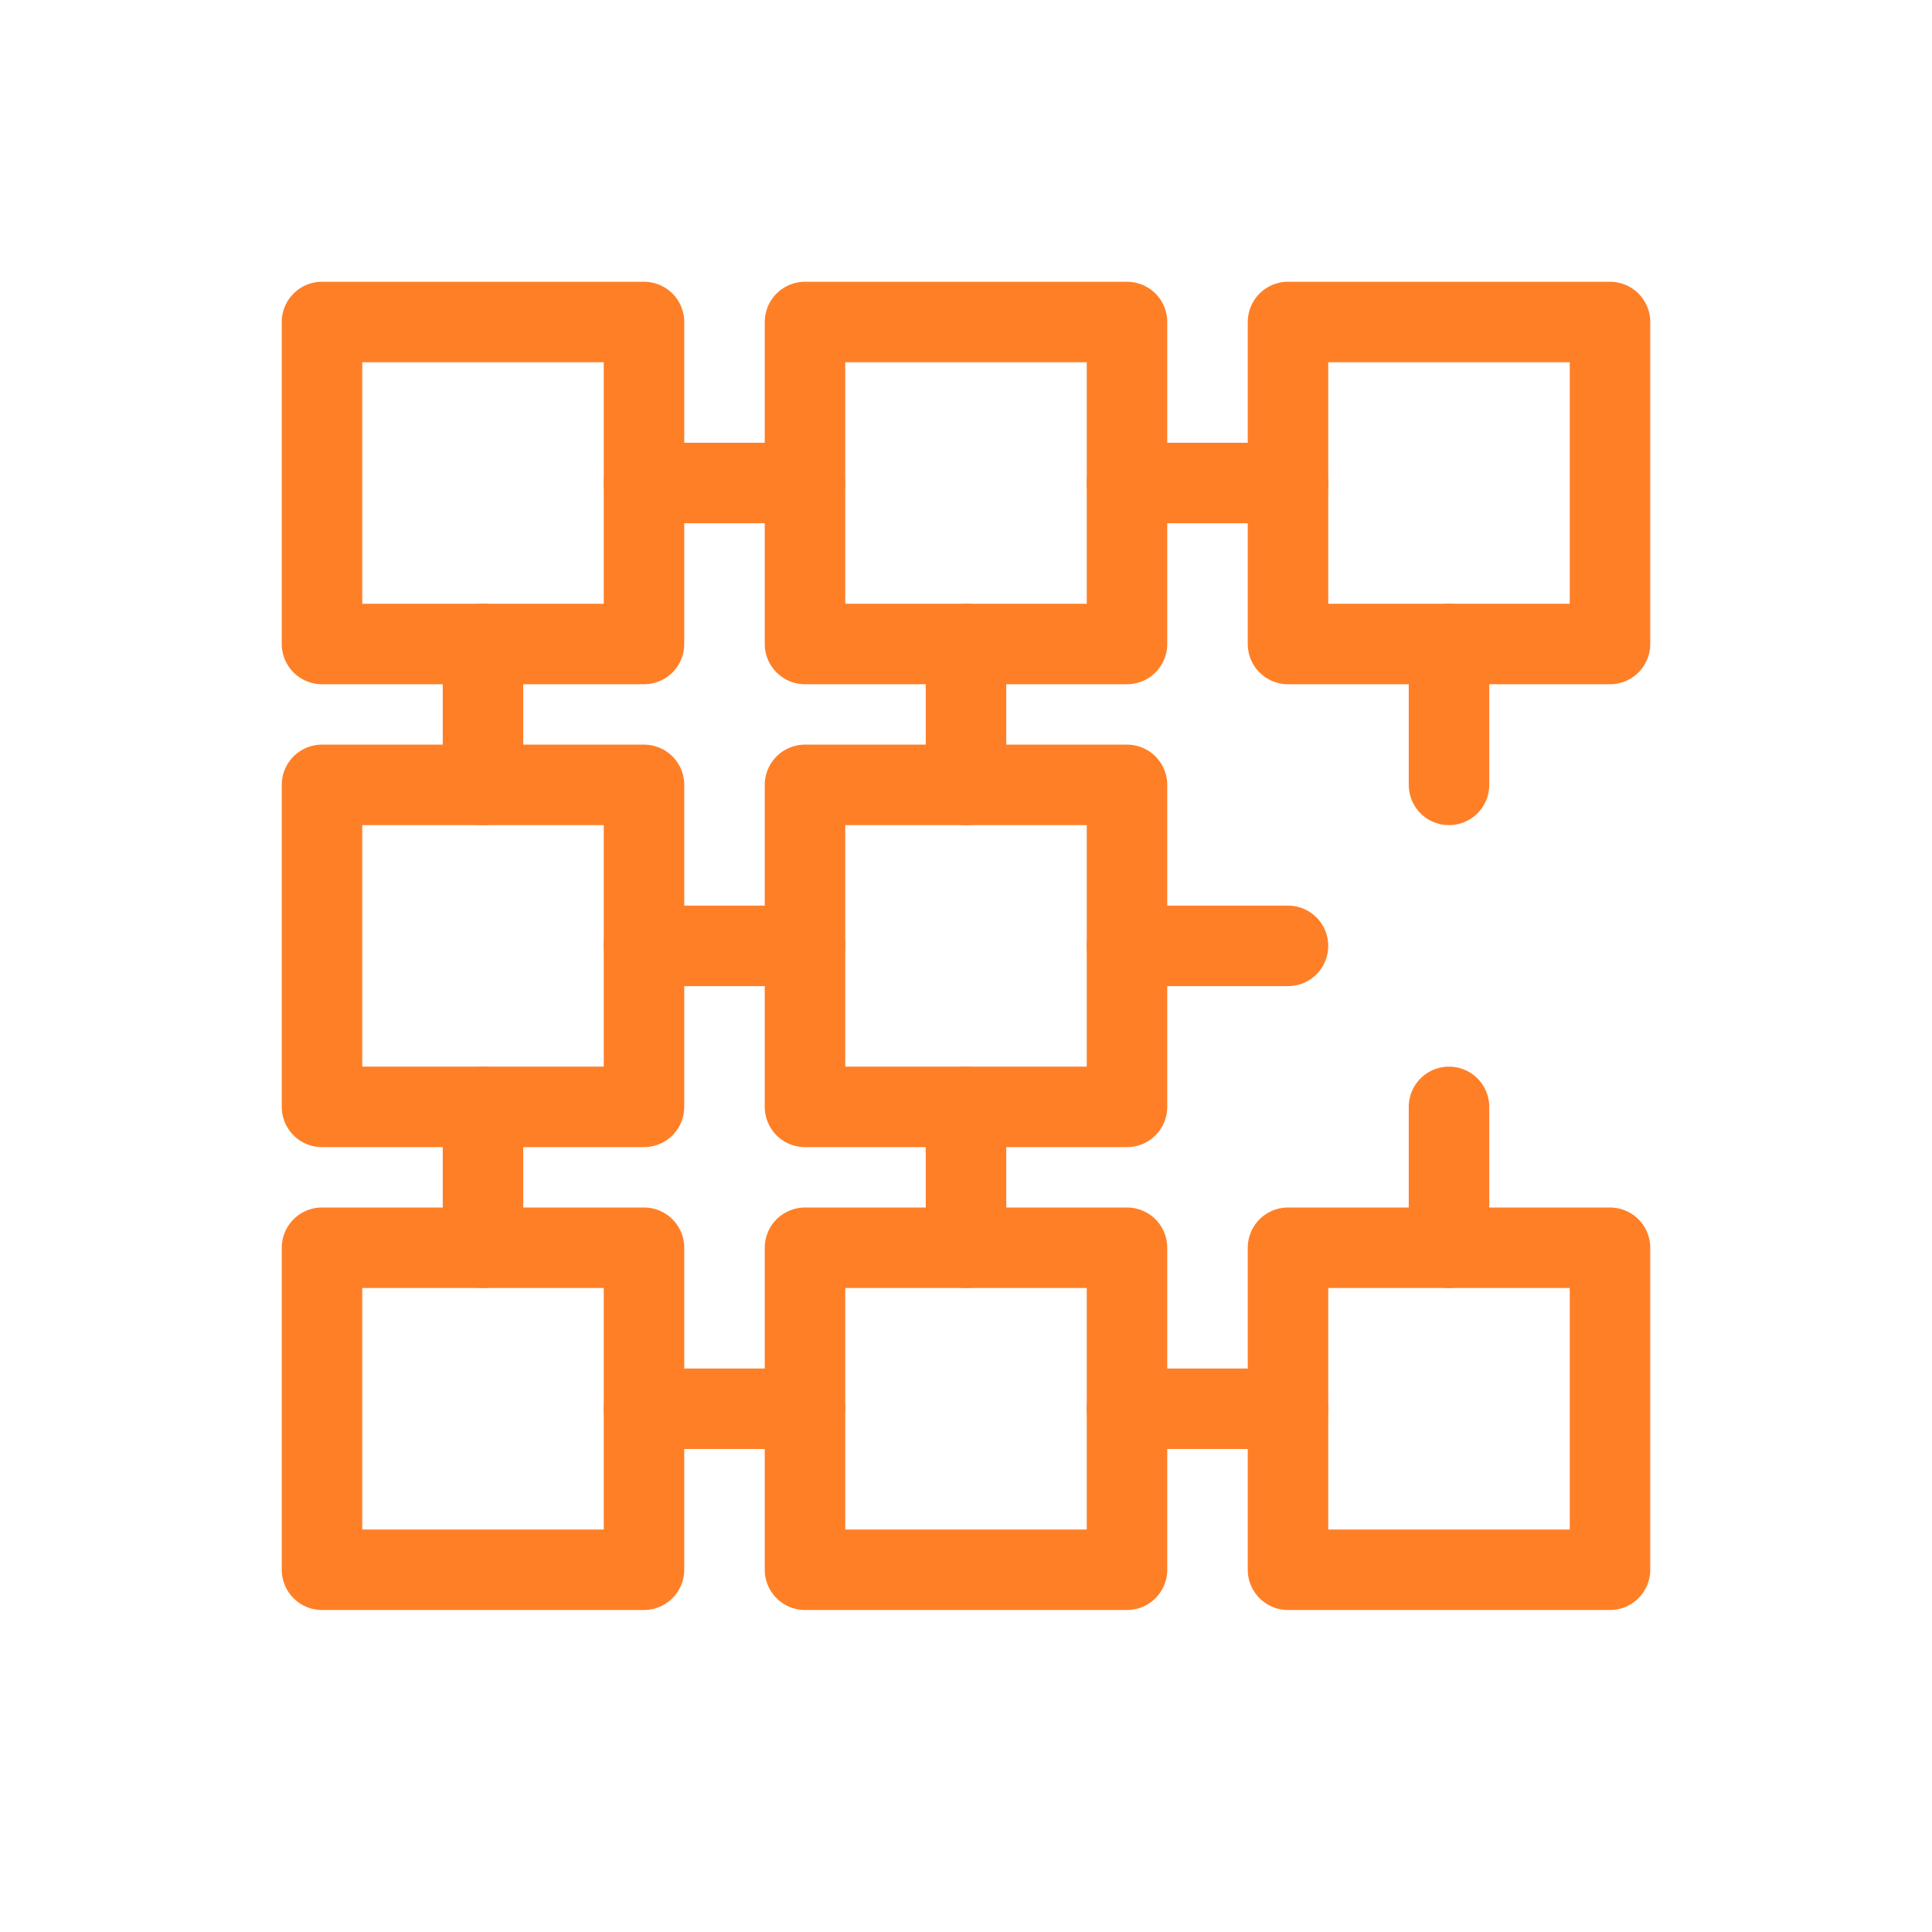 <svg xmlns="http://www.w3.org/2000/svg" width="60" height="60" viewBox="0 0 60 60" fill="none">
  <path d="M50 38.75H40V48.75H50V38.75Z" stroke="#FF7F27" stroke-width="2.5" stroke-linecap="round" stroke-linejoin="round"/>
  <path d="M20 10H10V20H20V10Z" stroke="#FF7F27" stroke-width="2.5" stroke-linecap="round" stroke-linejoin="round"/>
  <path d="M35 10H25V20H35V10Z" stroke="#FF7F27" stroke-width="2.5" stroke-linecap="round" stroke-linejoin="round"/>
  <path d="M50 10H40V20H50V10Z" stroke="#FF7F27" stroke-width="2.5" stroke-linecap="round" stroke-linejoin="round"/>
  <path d="M20 24.375H10V34.375H20V24.375Z" stroke="#FF7F27" stroke-width="2.5" stroke-linecap="round" stroke-linejoin="round"/>
  <path d="M35 24.375H25V34.375H35V24.375Z" stroke="#FF7F27" stroke-width="2.5" stroke-linecap="round" stroke-linejoin="round"/>
  <path d="M20 38.75H10V48.75H20V38.75Z" stroke="#FF7F27" stroke-width="2.5" stroke-linecap="round" stroke-linejoin="round"/>
  <path d="M35 38.75H25V48.75H35V38.75Z" stroke="#FF7F27" stroke-width="2.5" stroke-linecap="round" stroke-linejoin="round"/>
  <path d="M15 20V24.375" stroke="#FF7F27" stroke-width="2.5" stroke-linecap="round" stroke-linejoin="round"/>
  <path d="M30 20V24.375" stroke="#FF7F27" stroke-width="2.5" stroke-linecap="round" stroke-linejoin="round"/>
  <path d="M45 20V24.375" stroke="#FF7F27" stroke-width="2.5" stroke-linecap="round" stroke-linejoin="round"/>
  <path d="M15 34.375V38.75" stroke="#FF7F27" stroke-width="2.5" stroke-linecap="round" stroke-linejoin="round"/>
  <path d="M30 34.375V38.75" stroke="#FF7F27" stroke-width="2.5" stroke-linecap="round" stroke-linejoin="round"/>
  <path d="M45 34.375V38.75" stroke="#FF7F27" stroke-width="2.5" stroke-linecap="round" stroke-linejoin="round"/>
  <path d="M35 15H40" stroke="#FF7F27" stroke-width="2.5" stroke-linecap="round" stroke-linejoin="round"/>
  <path d="M20 15H25" stroke="#FF7F27" stroke-width="2.5" stroke-linecap="round" stroke-linejoin="round"/>
  <path d="M20 29.375H25" stroke="#FF7F27" stroke-width="2.5" stroke-linecap="round" stroke-linejoin="round"/>
  <path d="M35 29.375H40" stroke="#FF7F27" stroke-width="2.5" stroke-linecap="round" stroke-linejoin="round"/>
  <path d="M20 43.75H25" stroke="#FF7F27" stroke-width="2.5" stroke-linecap="round" stroke-linejoin="round"/>
  <path d="M35 43.75H40" stroke="#FF7F27" stroke-width="2.5" stroke-linecap="round" stroke-linejoin="round"/>
</svg>
